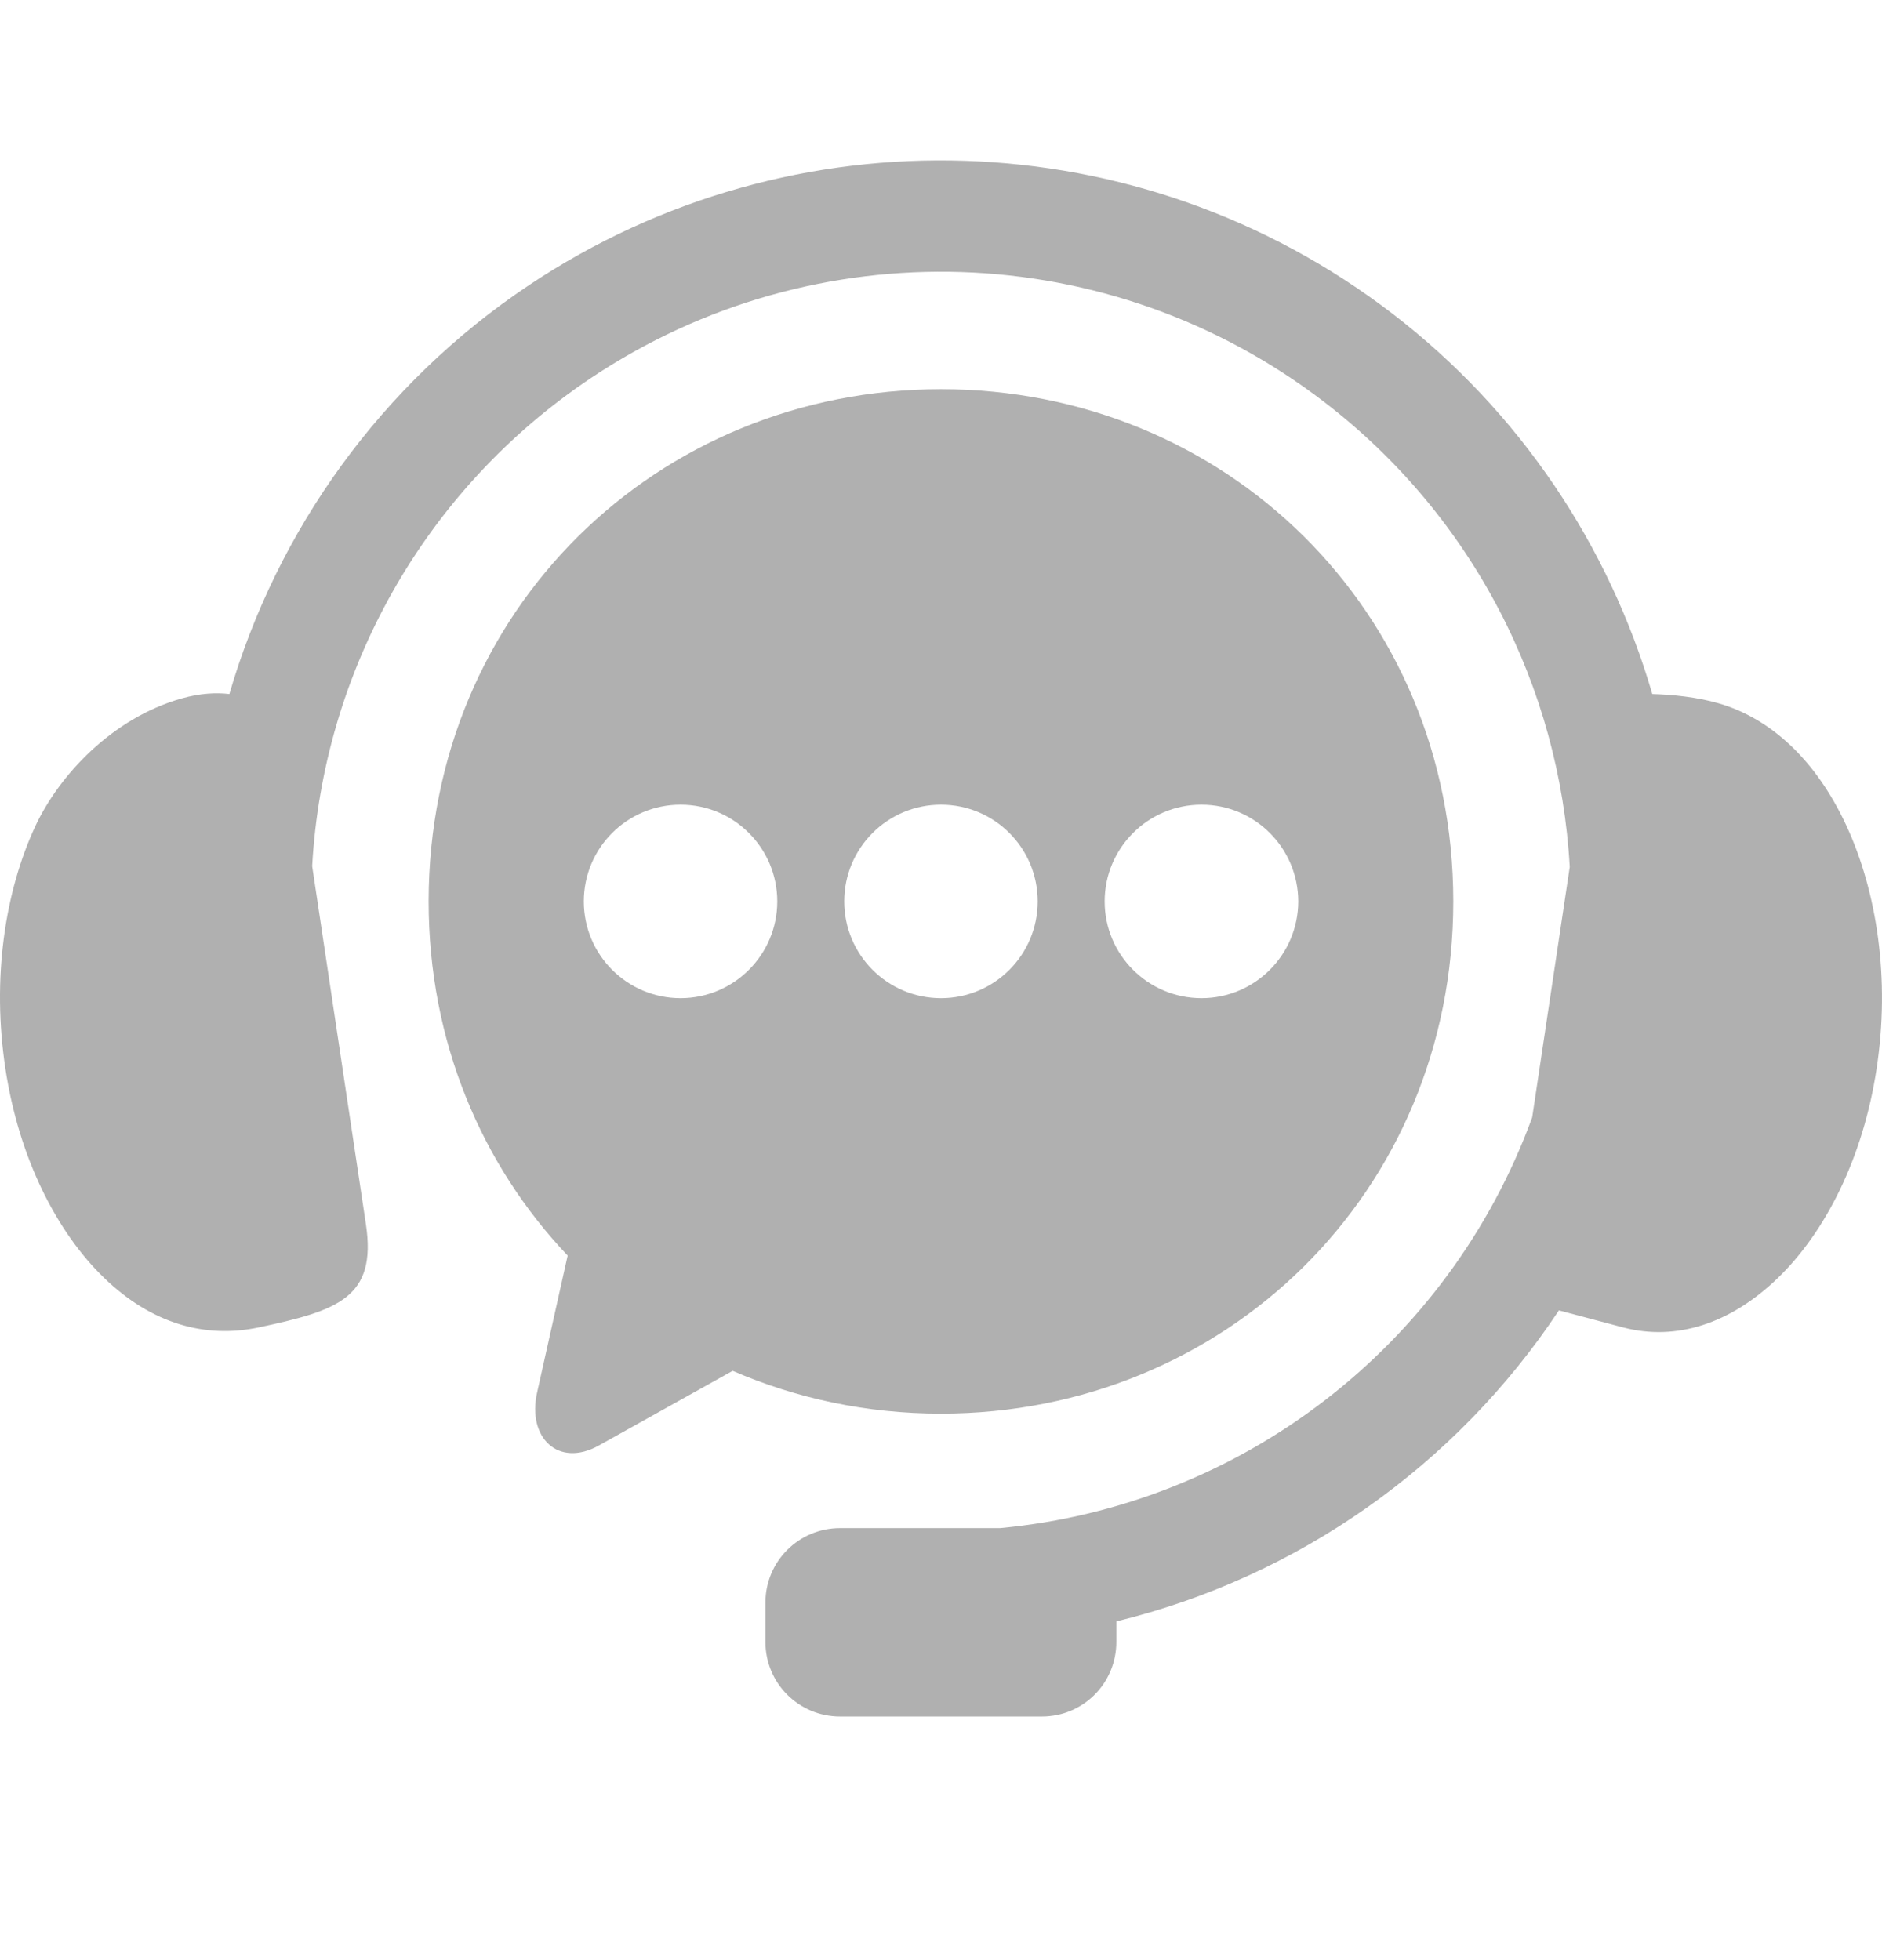 <svg width="24" height="25" viewBox="0 0 24 25" fill="none" xmlns="http://www.w3.org/2000/svg">
<path fill-rule="evenodd" clip-rule="evenodd" d="M12.309 2.051C10.379 1.987 8.429 2.513 6.746 3.637C4.855 4.901 3.533 6.766 2.925 8.852C2.757 8.832 2.556 8.841 2.317 8.908C1.424 9.161 0.753 9.892 0.451 10.536C0.06 11.376 -0.105 12.485 0.069 13.631C0.242 14.773 0.724 15.715 1.328 16.299C1.933 16.884 2.617 17.074 3.296 16.931C4.307 16.716 4.808 16.554 4.666 15.613L3.981 11.047C4.119 8.577 5.398 6.251 7.538 4.82C10.401 2.908 14.156 3.03 16.887 5.127C18.787 6.584 19.891 8.767 20.018 11.058L19.539 14.252C18.47 17.177 15.82 19.202 12.754 19.49H10.713C10.186 19.49 9.761 19.914 9.761 20.441V20.942C9.761 21.469 10.186 21.893 10.713 21.893H13.287C13.813 21.893 14.236 21.469 14.236 20.942V20.68C16.548 20.116 18.566 18.695 19.88 16.713L20.705 16.932C21.376 17.106 22.067 16.884 22.672 16.3C23.276 15.715 23.758 14.774 23.931 13.632C24.106 12.486 23.936 11.378 23.549 10.537C23.161 9.696 22.582 9.162 21.915 8.97C21.635 8.889 21.331 8.86 21.071 8.852C20.521 6.966 19.387 5.251 17.755 3.999C16.149 2.767 14.239 2.115 12.309 2.051Z" fill="#B0B0B0"/>
<path fill-rule="evenodd" clip-rule="evenodd" d="M15.322 10.263C16.003 10.263 16.554 10.815 16.556 11.497C16.554 12.178 16.003 12.731 15.322 12.731C14.64 12.731 14.087 12.178 14.087 11.497C14.087 10.815 14.64 10.263 15.322 10.263ZM12 10.263C12.682 10.263 13.233 10.815 13.233 11.497C13.233 12.178 12.682 12.731 12 12.731C11.317 12.731 10.766 12.178 10.766 11.497C10.766 10.815 11.317 10.263 12 10.263ZM8.679 10.263C9.359 10.263 9.912 10.815 9.912 11.497C9.912 12.178 9.359 12.731 8.679 12.731C7.997 12.731 7.445 12.178 7.445 11.497C7.445 10.815 7.997 10.263 8.679 10.263ZM12 4.964C8.382 4.964 5.466 7.783 5.466 11.497C5.466 13.281 6.141 14.857 7.239 16.014L6.849 17.762C6.721 18.337 7.12 18.724 7.637 18.436L9.343 17.484C10.155 17.836 11.052 18.03 12 18.03C15.619 18.03 18.533 15.213 18.533 11.497C18.533 7.783 15.619 4.964 12 4.964Z" fill="#B0B0B0"/>
</svg>
